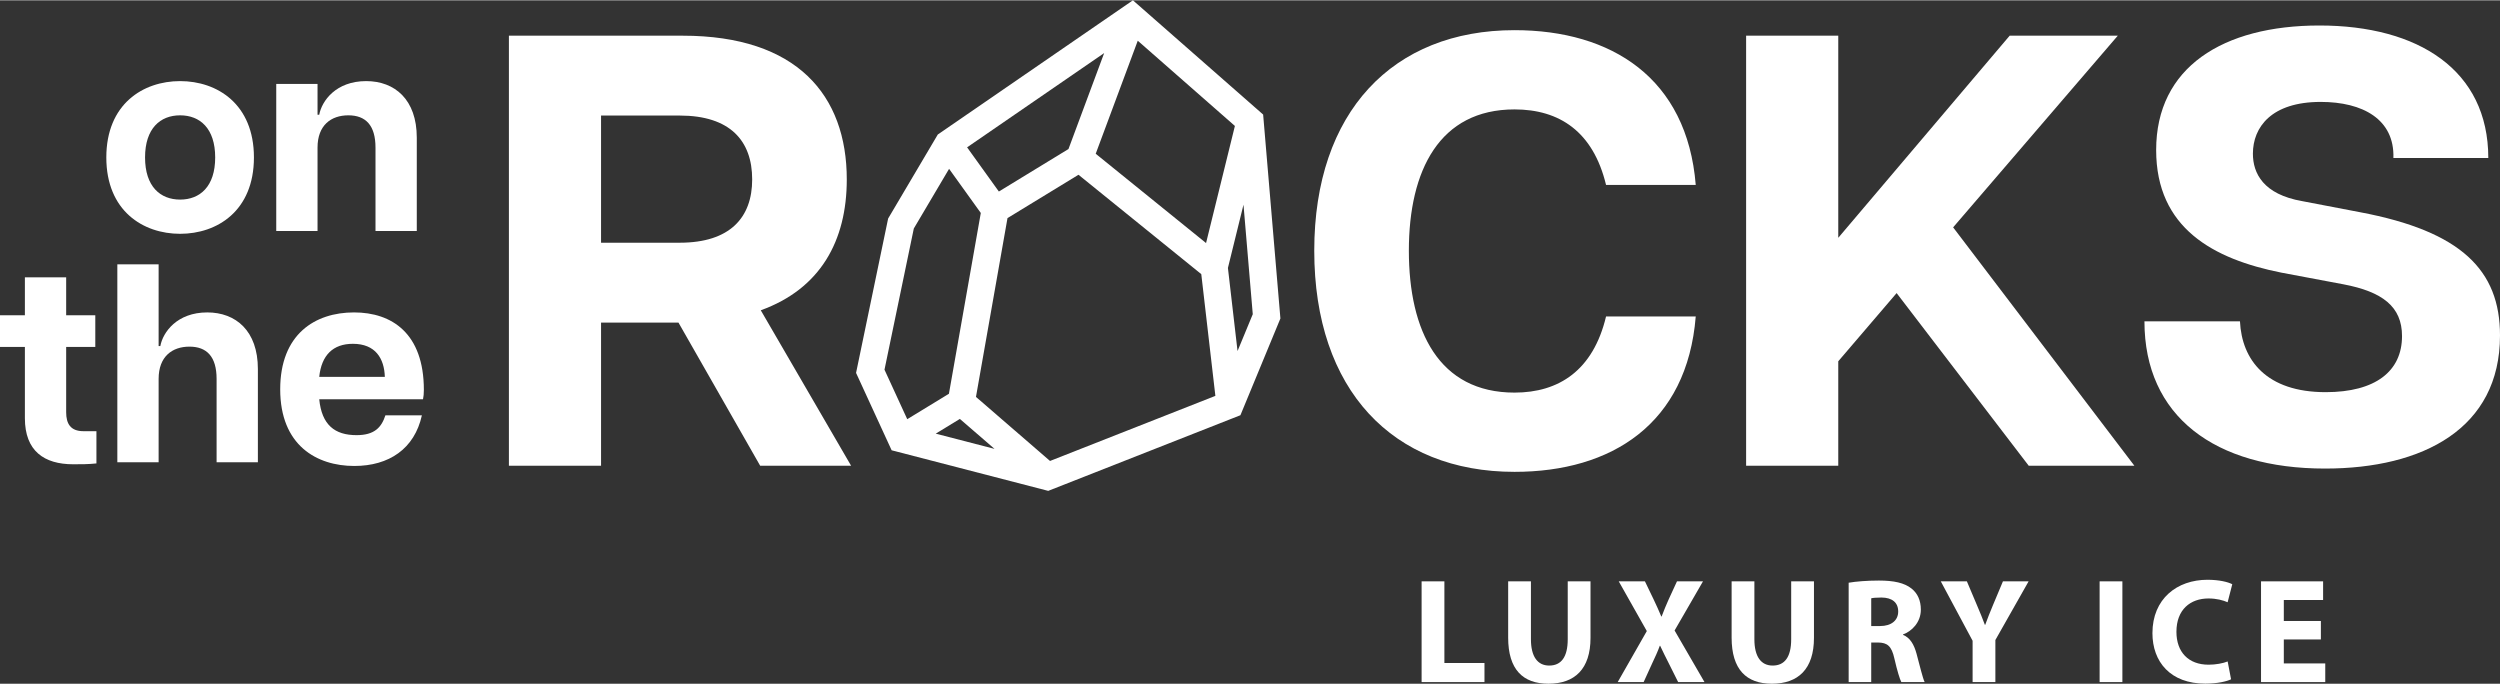 <?xml version="1.0" encoding="UTF-8"?>
<!-- Creator: CorelDRAW -->
<svg xmlns="http://www.w3.org/2000/svg" xmlns:xlink="http://www.w3.org/1999/xlink" xmlns:xodm="http://www.corel.com/coreldraw/odm/2003" xml:space="preserve" width="921px" height="252px" version="1.1" style="shape-rendering:geometricPrecision; text-rendering:geometricPrecision; image-rendering:optimizeQuality; fill-rule:evenodd; clip-rule:evenodd" viewBox="0 0 3083.84 843.01">
 <rect x="0" y="0" width="3083.84" height="843.01" fill="#333333" stroke="none"/>
 <defs>
  <style type="text/css">
   <![CDATA[
    .fil0 {fill:white;fill-rule:nonzero}
   ]]>
  </style>
 </defs>
 <g id="Capa_x0020_1">
  <path class="fil0" d="M741.42 299.01l97 0c62.13,0 89.42,-31.07 89.42,-78.05 0,-47.74 -27.29,-78.81 -89.42,-78.81l-97 0 0 156.86zm196.26 275.07l-100.78 -176.56 -95.48 0 0 176.56 -113.67 0 0 -530.44 214.46 0c140.94,0 202.32,73.5 202.32,177.32 0,75.78 -32.59,134.88 -106.09,161.4l111.4 191.72 -112.16 0z"></path>
  <path class="fil0" d="M1621.18 308.86c0,-171.26 96.99,-272.04 247.04,-272.04 119.73,0 212.93,59.1 223.54,190.95l-110.63 0c-15.91,-65.92 -57.6,-93.2 -112.91,-93.2 -92.45,0 -130.34,75.02 -130.34,174.29 0,99.27 37.13,175.04 130.34,175.04 54.57,0 97,-27.27 112.91,-93.95l110.63 0c-10.61,132.6 -103.81,191.7 -223.54,191.7 -150.05,0 -247.04,-100.78 -247.04,-272.79z"></path>
  <polygon class="fil0" points="2339.55,361.14 2267.56,445.27 2267.56,574.08 2153.9,574.08 2153.9,43.64 2267.56,43.64 2267.56,292.95 2478.99,43.64 2612.36,43.64 2409.26,280.06 2632.81,574.08 2502.47,574.08 "></polygon>
  <path class="fil0" d="M265.44 193.84c0,-35.93 -18.84,-51.97 -43.26,-51.97 -24.41,0 -43.25,16.04 -43.25,51.97 0,35.93 18.84,51.97 43.25,51.97 24.42,0 43.26,-16.04 43.26,-51.97zm-134.29 0c0,-65.93 45.34,-94.18 91.03,-94.18 45.7,0 91.05,28.25 91.05,94.18 0,65.92 -45.35,94.18 -91.05,94.18 -45.69,0 -91.03,-28.26 -91.03,-94.18z"></path>
  <path class="fil0" d="M514.12 169.42l0 115.12 -50.93 0 0 -102.91c0,-27.56 -12.2,-39.76 -33.48,-39.76 -21.28,0 -38.02,12.2 -38.02,39.76l0 102.91 -50.93 0 0 -181.39 50.93 0 0 38.02 2.09 0c3.14,-17.1 20.58,-41.51 57.9,-41.51 35.24,0 62.44,22.67 62.44,69.76z"></path>
  <path class="fil0" d="M118.95 531.49l0 39.77c-9.77,1.05 -18.84,1.05 -28.61,1.05 -35.92,0 -59.64,-16.4 -59.64,-56.86l0 -87.9 -30.7 0 0 -39.07 30.7 0 0 -46.75 50.92 0 0 46.75 35.93 0 0 39.07 -35.93 0 0 80.58c0,13.94 5.23,23.36 21.28,23.36l16.05 0z"></path>
  <path class="fil0" d="M318.11 454.76l0 115.11 -50.93 0 0 -102.91c0,-27.55 -12.21,-39.76 -33.48,-39.76 -21.29,0 -38.03,12.21 -38.03,39.76l0 102.91 -50.93 0 0 -244.17 50.93 0 0 100.81 2.1 0c3.13,-17.11 20.58,-41.52 57.9,-41.52 35.23,0 62.44,22.67 62.44,69.77z"></path>
  <path class="fil0" d="M474.71 464.52c-0.7,-22.68 -11.52,-40.81 -39.42,-40.81 -24.42,0 -38.72,13.95 -41.51,40.81l80.93 0zm47.09 27.56l-128.02 0c3.14,31.74 19.19,44.3 46.05,44.3 21.97,0 30.69,-9.42 35.57,-24.42l45 0c-9.07,41.17 -40.46,62.44 -83.37,62.44 -46.39,0 -91.39,-25.46 -91.39,-94.53 0,-68.02 42.91,-94.88 91.05,-94.88 46.73,0 86.15,25.81 86.15,95.58 0,5.23 -0.35,7.67 -1.04,11.51z"></path>
  <path class="fil0" d="M2645.24 395.95l117.83 0c2.28,47.88 32.68,87.41 105.66,87.41 61.57,0 94.25,-25.85 94.25,-69.18 0,-36.49 -24.32,-54.72 -72.21,-63.85l-76.78 -14.44c-83.61,-16.73 -154.3,-54.73 -154.3,-151.27 0,-101.86 82.09,-153.55 201.44,-153.55 121.62,0 208.27,54.74 208.27,163.43l-117.06 0c1.52,-47.88 -38.01,-69.17 -89.7,-69.17 -60.81,0 -83.61,31.17 -83.61,63.85 0,24.33 12.92,50.17 60.81,58.54l71.45 13.68c124.66,23.56 172.55,71.45 172.55,152.03 0,114.77 -95.01,164.18 -215.87,164.18 -136.07,0 -222.73,-64.61 -222.73,-181.66z"></path>
  <path class="fil0" d="M1295.24 568.22l203.96 -80.28 -17.38 -150.16 -151.48 -122.59 -87.56 53.46 -38.89 220.57 91.35 79zm-85.38 -305.89l-39.13 -54.45 -43.5 73.57 -36.18 174.19 28.07 61.06 51.42 -31.38 39.32 -222.99zm277.85 37.1l35.58 -144.46 -119.82 -105.13 -51.87 139.44 136.11 110.15zm-125.67 -234.36l-169.09 116.3 39.18 54.5 85.88 -52.43 44.03 -118.37zm-207.78 469.46l72.51 18.79 -42.74 -36.96 -29.77 18.17zm372.29 -101.88l18.78 -45.44 -11.44 -135.1 -19.21 78.02 11.87 102.52zm3.55 79.16l-237.08 93.31 -193.16 -50.06 -43.88 -95.44 39.56 -190.44 61.26 -103.64 240.69 -165.54 160.64 140.93 21.29 251.55 -49.32 119.33z"></path>
  <polygon class="fil0" points="1753.6,716.72 1781.71,716.72 1781.71,817.44 1831.15,817.44 1831.15,840.99 1753.6,840.99 "></polygon>
  <path class="fil0" d="M1888.46 716.72l0 71.46c0,21.47 8.25,32.43 22.52,32.43 14.76,0 22.87,-10.4 22.87,-32.43l0 -71.46 28.1 0 0 69.74c0,38.34 -19.4,56.55 -51.91,56.55 -31.37,0 -49.67,-17.4 -49.67,-56.89l0 -69.4 28.09 0z"></path>
  <path class="fil0" d="M2070.05 840.99l-11.22 -22.48c-4.49,-8.71 -7.58,-15.2 -11,-22.37l-0.39 0c-2.59,7.2 -5.64,13.71 -9.67,22.3l-10.28 22.55 -32 0 35.91 -62.93 -34.63 -61.34 32.31 0 10.88 22.62c3.63,7.55 6.32,13.7 9.26,20.67l0.48 0c3,-7.9 5.29,-13.42 8.47,-20.6l10.44 -22.69 32.09 0 -35.04 60.63 36.89 63.64 -32.5 0z"></path>
  <path class="fil0" d="M2164.1 716.72l0 71.46c0,21.47 8.25,32.43 22.52,32.43 14.76,0 22.87,-10.4 22.87,-32.43l0 -71.46 28.1 0 0 69.74c0,38.34 -19.39,56.55 -51.91,56.55 -31.37,0 -49.67,-17.4 -49.67,-56.89l0 -69.4 28.09 0z"></path>
  <path class="fil0" d="M2308.22 771.86l11 0c13.94,0 22.28,-7.1 22.28,-17.9 0,-11.38 -7.79,-17.2 -20.64,-17.27 -6.72,0 -10.67,0.44 -12.64,0.95l0 34.22zm-27.84 -53.44c9.02,-1.52 22.39,-2.67 37.34,-2.67 18.43,0 31.34,2.81 40.21,9.85 7.42,5.89 11.5,14.62 11.5,26.05 0,15.74 -11.26,26.7 -21.94,30.54l0 0.58c8.63,3.48 13.48,11.72 16.61,23.14 3.84,14.07 7.59,30.26 10.03,35.08l-28.77 0c-1.91,-3.6 -5.01,-13.59 -8.55,-28.96 -3.46,-15.54 -8.67,-19.7 -20.24,-19.84l-8.35 0 0 48.8 -27.84 0 0 -122.57z"></path>
  <path class="fil0" d="M2433.28 840.99l0 -50.95 -39.25 -73.32 32.18 0 12.64 29.89c3.81,8.93 6.54,15.58 9.59,23.8l0.37 0c2.77,-7.74 5.75,-15.02 9.37,-23.82l12.52 -29.87 31.67 0 -41 72.38 0 51.89 -28.09 0z"></path>
  <polygon class="fil0" points="2618.04,716.72 2618.04,840.99 2589.95,840.99 2589.95,716.72 "></polygon>
  <path class="fil0" d="M2752.09 837.56c-5.04,2.5 -16.81,5.36 -31.77,5.36 -43.03,0 -65.22,-26.89 -65.22,-62.31 0,-42.38 30.37,-65.83 67.88,-65.83 14.62,0 25.71,2.85 30.6,5.51l-5.73 22.22c-5.59,-2.44 -13.57,-4.67 -23.61,-4.67 -22.17,0 -39.54,13.52 -39.54,41.13 0,24.92 14.69,40.57 39.71,40.57 8.61,0 17.91,-1.69 23.48,-4.01l4.2 22.03z"></path>
  <polygon class="fil0" points="2862.89,788.41 2817.16,788.41 2817.16,817.97 2868.29,817.97 2868.29,840.99 2789.07,840.99 2789.07,716.72 2865.63,716.72 2865.63,739.73 2817.16,739.73 2817.16,765.62 2862.89,765.62 "></polygon>
 </g>
</svg>
